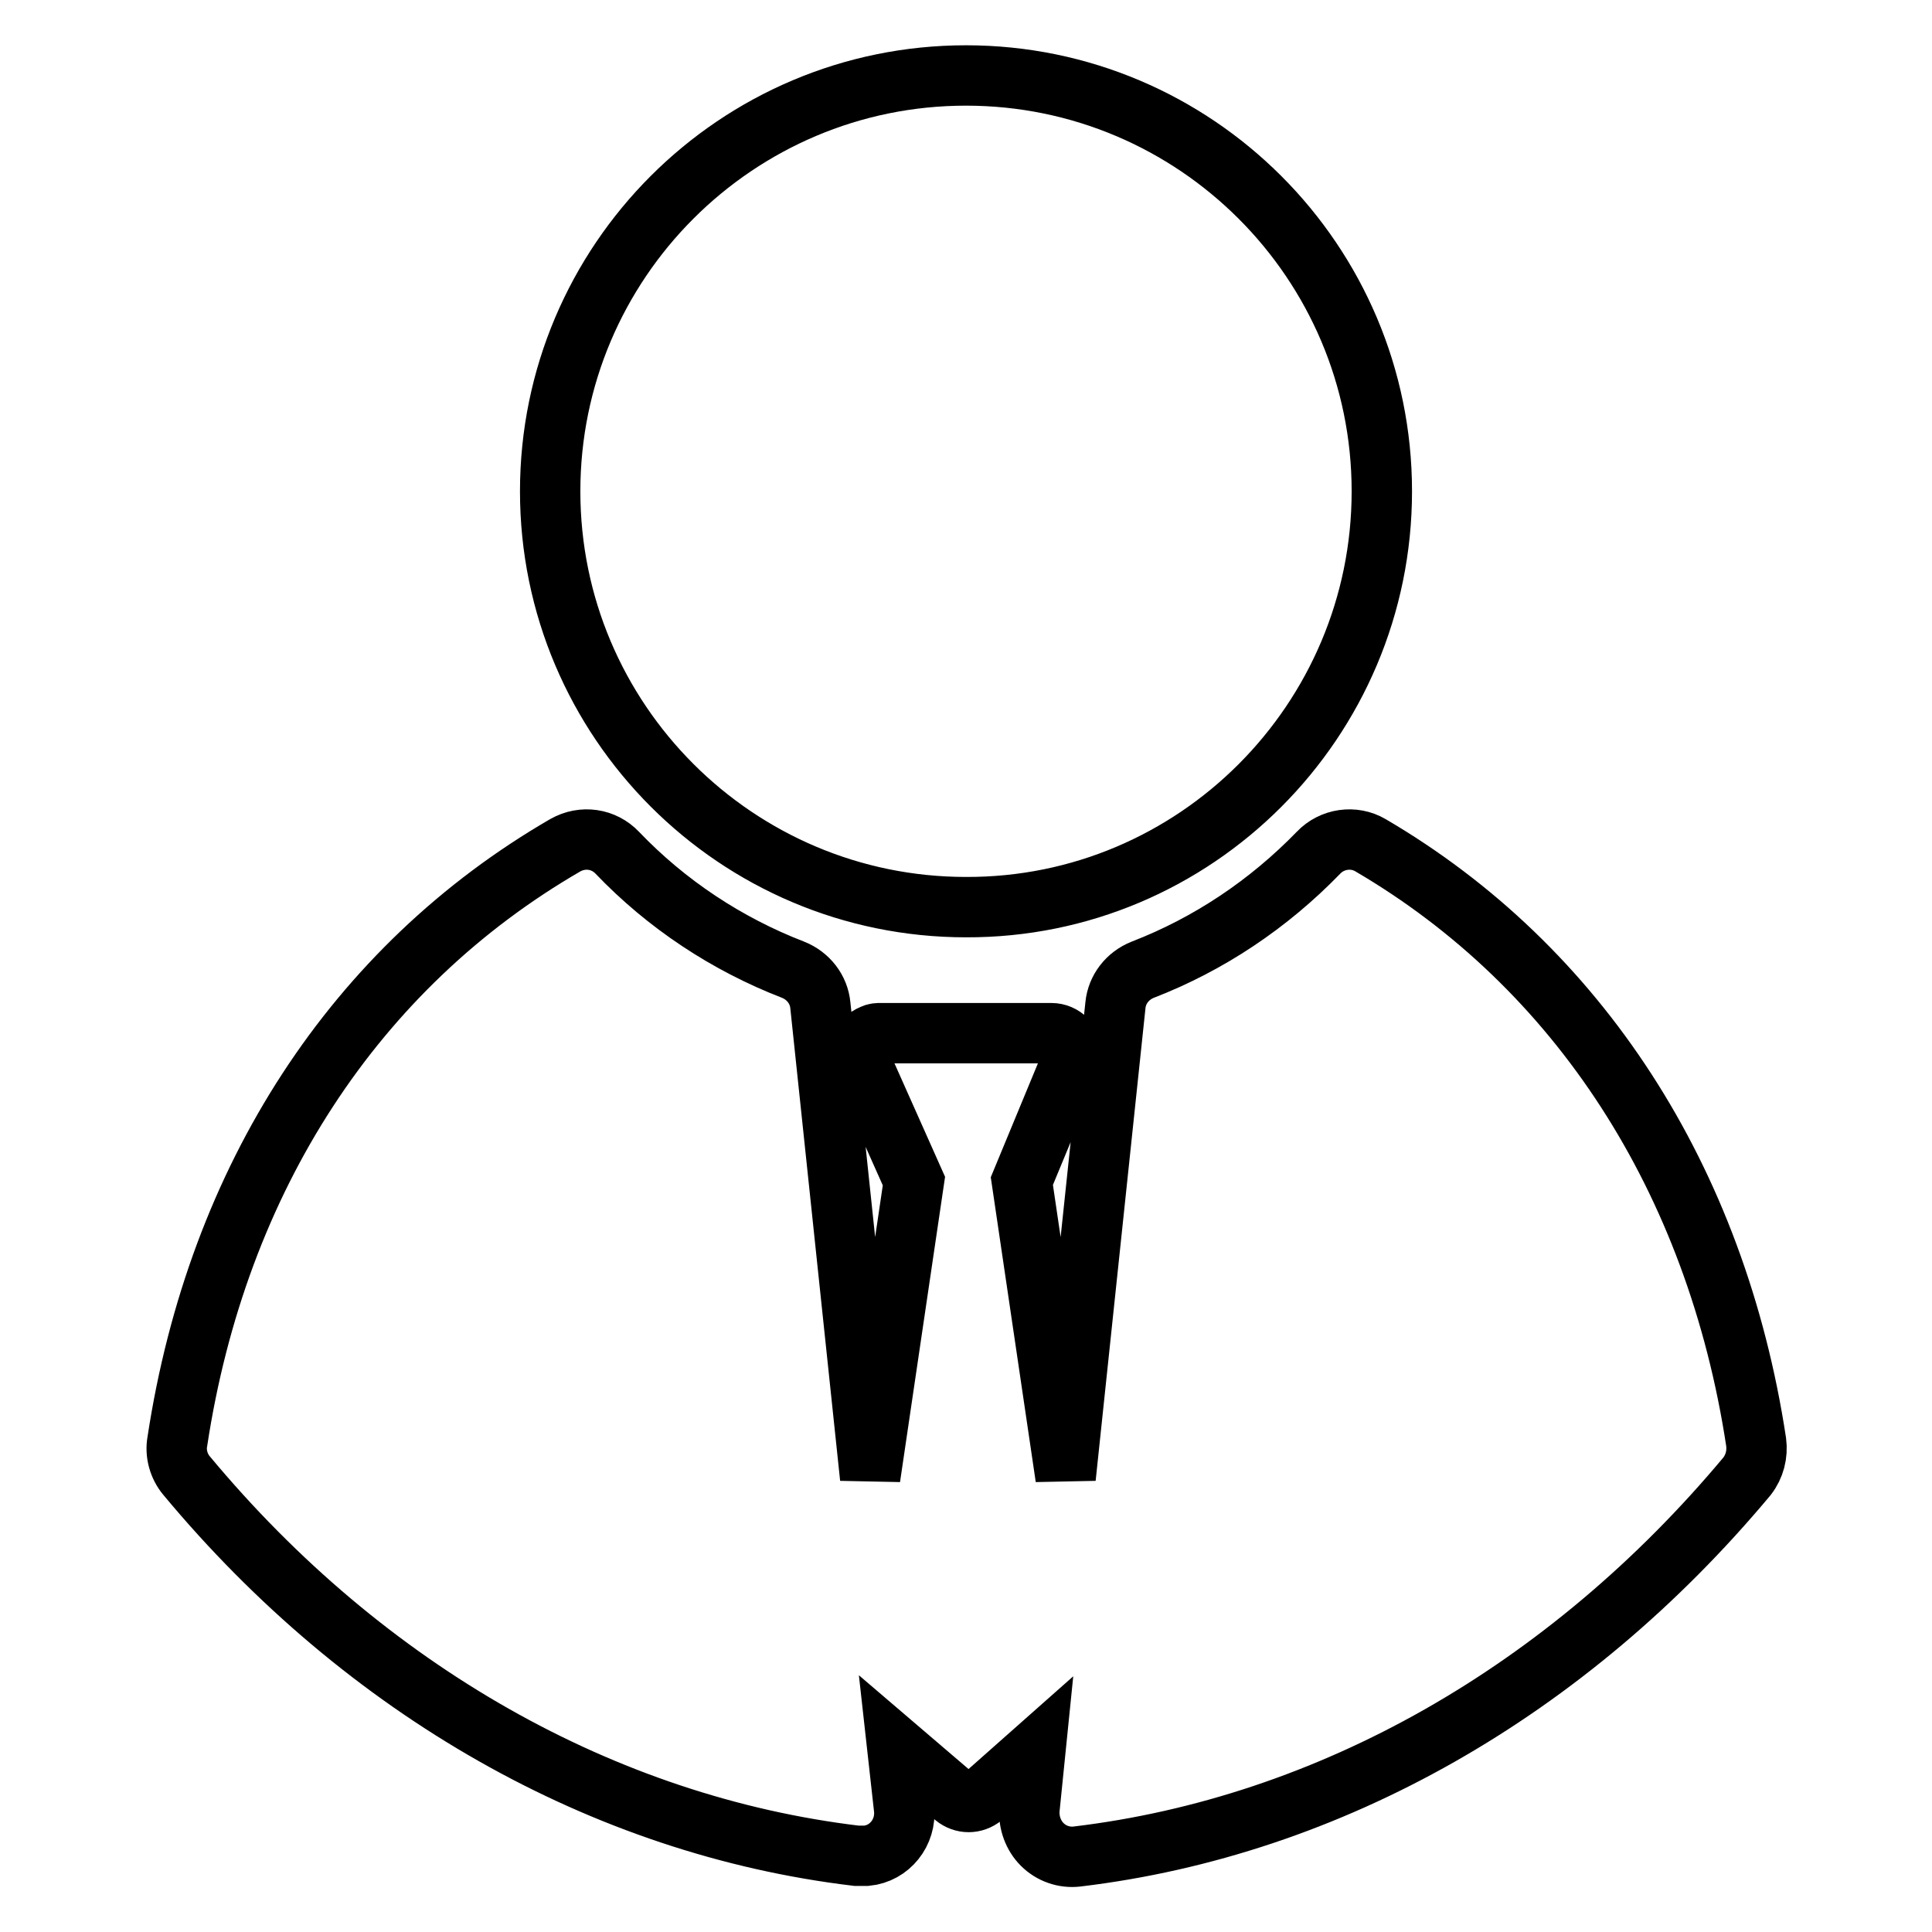 <?xml version="1.0" encoding="utf-8"?>
<!-- Svg Vector Icons : http://www.onlinewebfonts.com/icon -->
<!DOCTYPE svg PUBLIC "-//W3C//DTD SVG 1.1//EN" "http://www.w3.org/Graphics/SVG/1.1/DTD/svg11.dtd">
<svg version="1.1" xmlns="http://www.w3.org/2000/svg" xmlns:xlink="http://www.w3.org/1999/xlink" x="0px" y="0px" viewBox="0 0 256 256" enable-background="new 0 0 256 256" xml:space="preserve">
<g> <path stroke-width="8" fill-opacity="0" stroke="#000000"  d="M232.7,191.1c0.2,1.6-0.2,3.2-1.2,4.5c-23.8,28.5-55.3,46.4-88.8,50.4c-1.7,0.2-3.4-0.4-4.6-1.6 c-1.2-1.2-1.8-2.9-1.7-4.6l0.8-7.9l-7,6.2c-1.1,0.9-2.6,0.9-3.7,0l-7.6-6.5l0.9,8.1c0.3,3.1-1.9,5.9-5,6.2c-0.4,0-0.8,0-1.3,0 c-33.5-4-65.1-21.9-88.8-50.4c-1-1.2-1.5-2.9-1.2-4.5c5.3-34.9,23.6-62.9,51.4-79c2.3-1.3,5.1-0.9,6.9,1 c6.5,6.8,14.5,12.1,23.3,15.5c2,0.8,3.4,2.6,3.6,4.7l6.6,62.6l5.8-39.3l-7-15.7c-0.6-1.4,0-3.1,1.5-3.7c0.4-0.2,0.7-0.2,1.1-0.2 h22.6c1.6,0,2.8,1.3,2.8,2.8c0,0.4-0.1,0.7-0.2,1.1l-6.5,15.7l5.8,39.3l6.6-62.6c0.2-2.1,1.6-3.9,3.6-4.7 c8.8-3.4,16.7-8.7,23.3-15.5c1.8-1.9,4.7-2.3,6.9-1C209.1,128.1,227.4,156.2,232.7,191.1L232.7,191.1z M183.1,65.1 c0-30.4-24.7-55.1-55.1-55.1c-30.4,0-55.1,24.7-55.1,55.1s24.7,55.1,55.1,55.1C158.4,120.3,183.1,95.5,183.1,65.1z"/></g>
</svg>